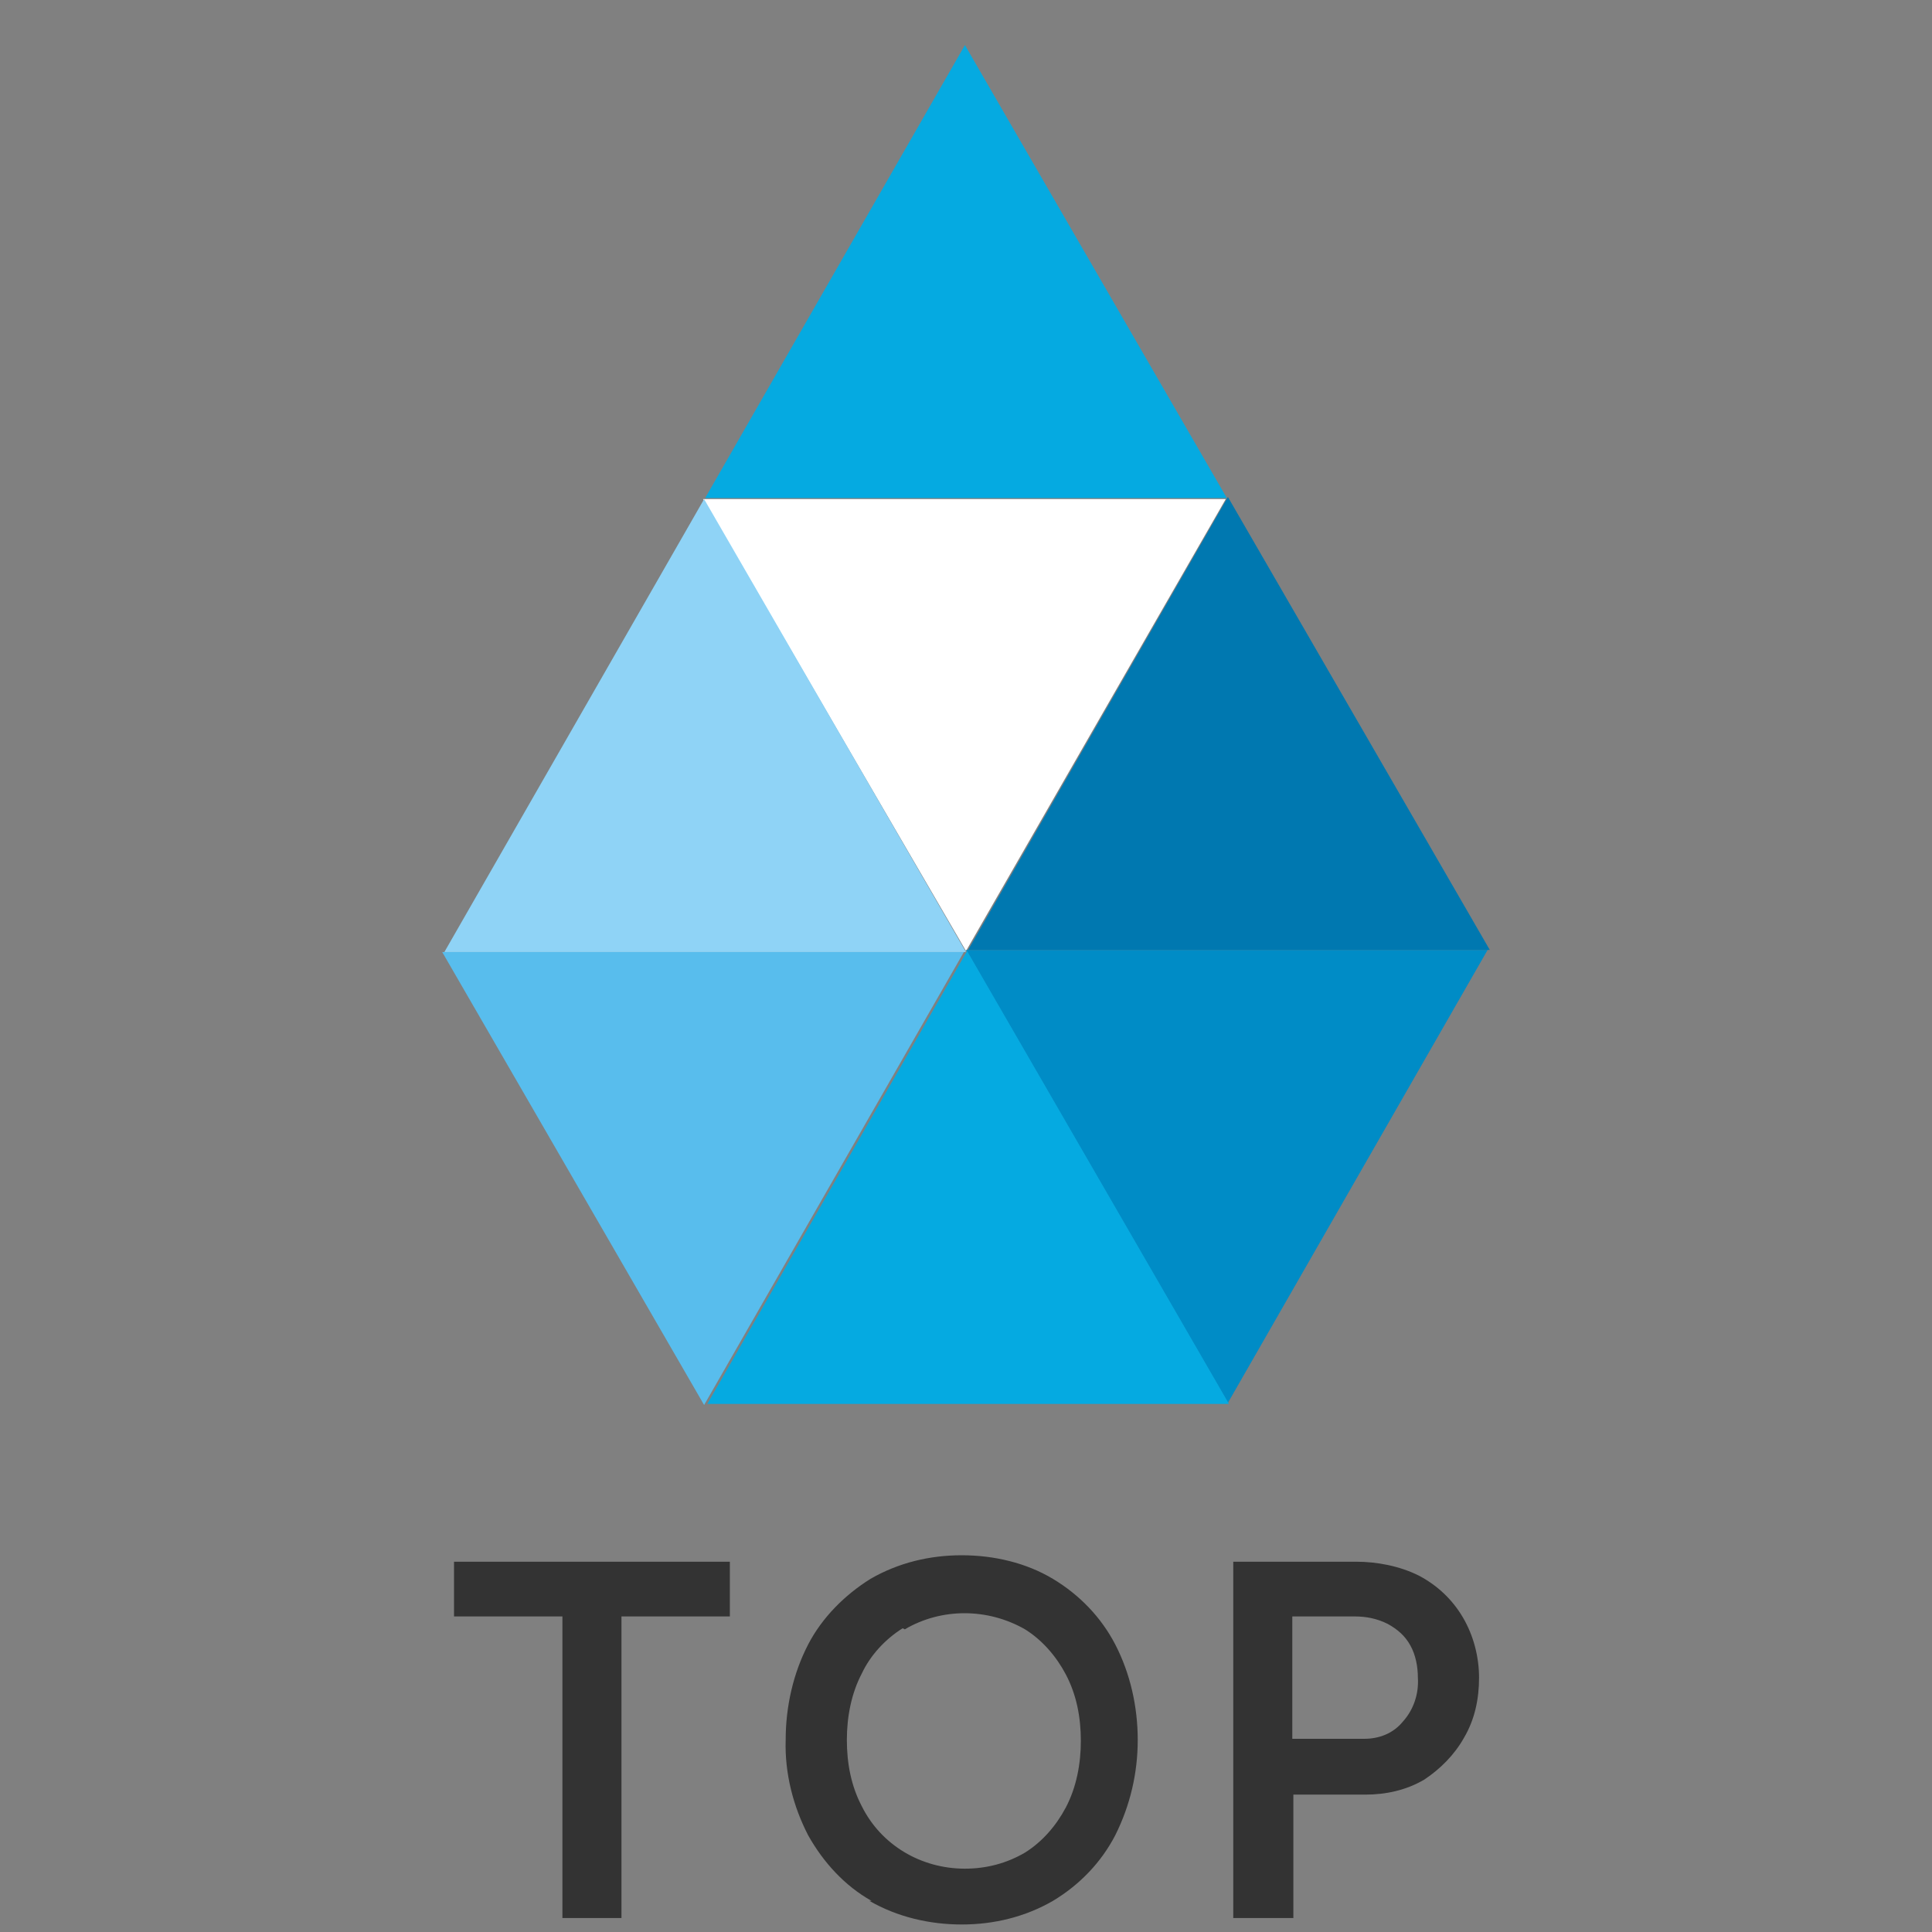 <?xml version="1.0" encoding="UTF-8"?>
<svg id="_レイヤー_1" data-name="レイヤー_1" xmlns="http://www.w3.org/2000/svg" version="1.1" viewBox="0 0 180 180">
  <rect x="0" y="0" width="180" height="180" fill="#808080" stroke="none"/>
  <!-- Generator: Adobe Illustrator 29.3.0, SVG Export Plug-In . SVG Version: 2.1.0 Build 146)  -->
  <defs>
    <style>
      .st0 {
        fill: #008cc6;
      }

      .st1 {
        fill: #05aae1;
      }

      .st2 {
        fill: #fff;
      }

      .st3 {
        fill: #8fd3f6;
      }

      .st4 {
        fill: #0078b0;
      }

      .st5 {
        fill: #58bded;
      }

      .st6 {
        fill: #333;
      }
    </style>
  </defs>
  <g id="to_TOP">
    <g id="ON">
      <path id="_パス_2" data-name="パス_2" class="st1" d="M89.9,46.4h24.4c0,0-12.2-21.1-12.2-21.1l-12.2-21.1-12.1,21.1-12.1,21.1h24.4c0,0,0,0,0,0Z"/>
      <path id="_パス_3" data-name="パス_3" class="st2" d="M65.5,46.5h48.7l-24.2,42.1-24.5-42.1Z"/>
      <path id="_パス_7" data-name="パス_7" class="st5" d="M65.6,88.7h-24.4c0,0,12.2,21.1,12.2,21.1l12.2,21.1,12.1-21.1,12.1-21.1h-24.4c0,0,0,0,0,0Z"/>
      <path id="_パス_8" data-name="パス_8" class="st0" d="M114.4,88.5h-24.4c0,0,12.2,21.1,12.2,21.1l12.2,21.1,12.1-21.1,12.1-21.1h-24.4c0,0,0,0,0,0Z"/>
      <path id="_パス_9" data-name="パス_9" class="st3" d="M65.6,88.7h24.4c0,0-12.2-21.1-12.2-21.1l-12.2-21.1-12.1,21.1-12.1,21.1h24.4Z"/>
      <path id="_パス_10" data-name="パス_10" class="st1" d="M90.1,130.8h24.4c0,0-12.2-21.1-12.2-21.1l-12.2-21.1-12.1,21.1-12.1,21.1h24.4Z"/>
      <path id="_パス_11" data-name="パス_11" class="st4" d="M114.4,88.5h24.4c0,0-12.2-21.1-12.2-21.1l-12.2-21.1-12.1,21.1-12.1,21.1h24.4c0,0,0,0,0,0Z"/>
    </g>
    <path id="TOP" class="st6" d="M81.2,177.1c-2.5-1.4-4.5-3.6-5.9-6.1-1.4-2.7-2.2-5.8-2.1-8.9,0-3.1.7-6.2,2.1-8.9,1.3-2.5,3.4-4.6,5.8-6.1,2.6-1.5,5.5-2.2,8.5-2.2,3,0,6,.7,8.5,2.2,2.5,1.5,4.5,3.6,5.8,6.1,1.4,2.7,2.1,5.8,2.1,8.9,0,3.1-.7,6.1-2.1,8.9-1.3,2.5-3.3,4.6-5.8,6.1-2.6,1.5-5.5,2.2-8.5,2.2-3,0-6-.7-8.6-2.2ZM84.1,151.7c-1.6,1-3,2.5-3.8,4.2-1,1.9-1.4,4.1-1.4,6.2,0,2.2.4,4.3,1.4,6.2,1.8,3.6,5.5,5.8,9.6,5.8,2,0,3.9-.5,5.6-1.5,1.6-1,2.9-2.5,3.8-4.2,1-1.9,1.4-4.1,1.4-6.2,0-2.2-.4-4.3-1.4-6.2-.9-1.7-2.2-3.2-3.8-4.2-3.5-2-7.8-2-11.2,0h0ZM114.9,178.7v-33.2h11.4c2,0,4.1.4,5.9,1.3,1.7.9,3.1,2.2,4.1,3.9,1,1.7,1.5,3.7,1.5,5.6,0,2-.4,3.9-1.4,5.6-.9,1.6-2.2,2.9-3.7,3.9-1.7,1-3.6,1.4-5.5,1.4h-6.7v11.5h-5.5ZM120.4,162h6.7c1.4,0,2.7-.5,3.6-1.6,1-1.1,1.5-2.6,1.4-4.1,0-1-.2-2.1-.7-3-.5-.9-1.2-1.5-2.1-2-1-.5-2-.7-3.1-.7h-5.8v11.4ZM52.4,178.7v-28.1h-10.1v-5.1h25.7v5.1h-10.1v28.1h-5.5Z"/>
  </g>
</svg>